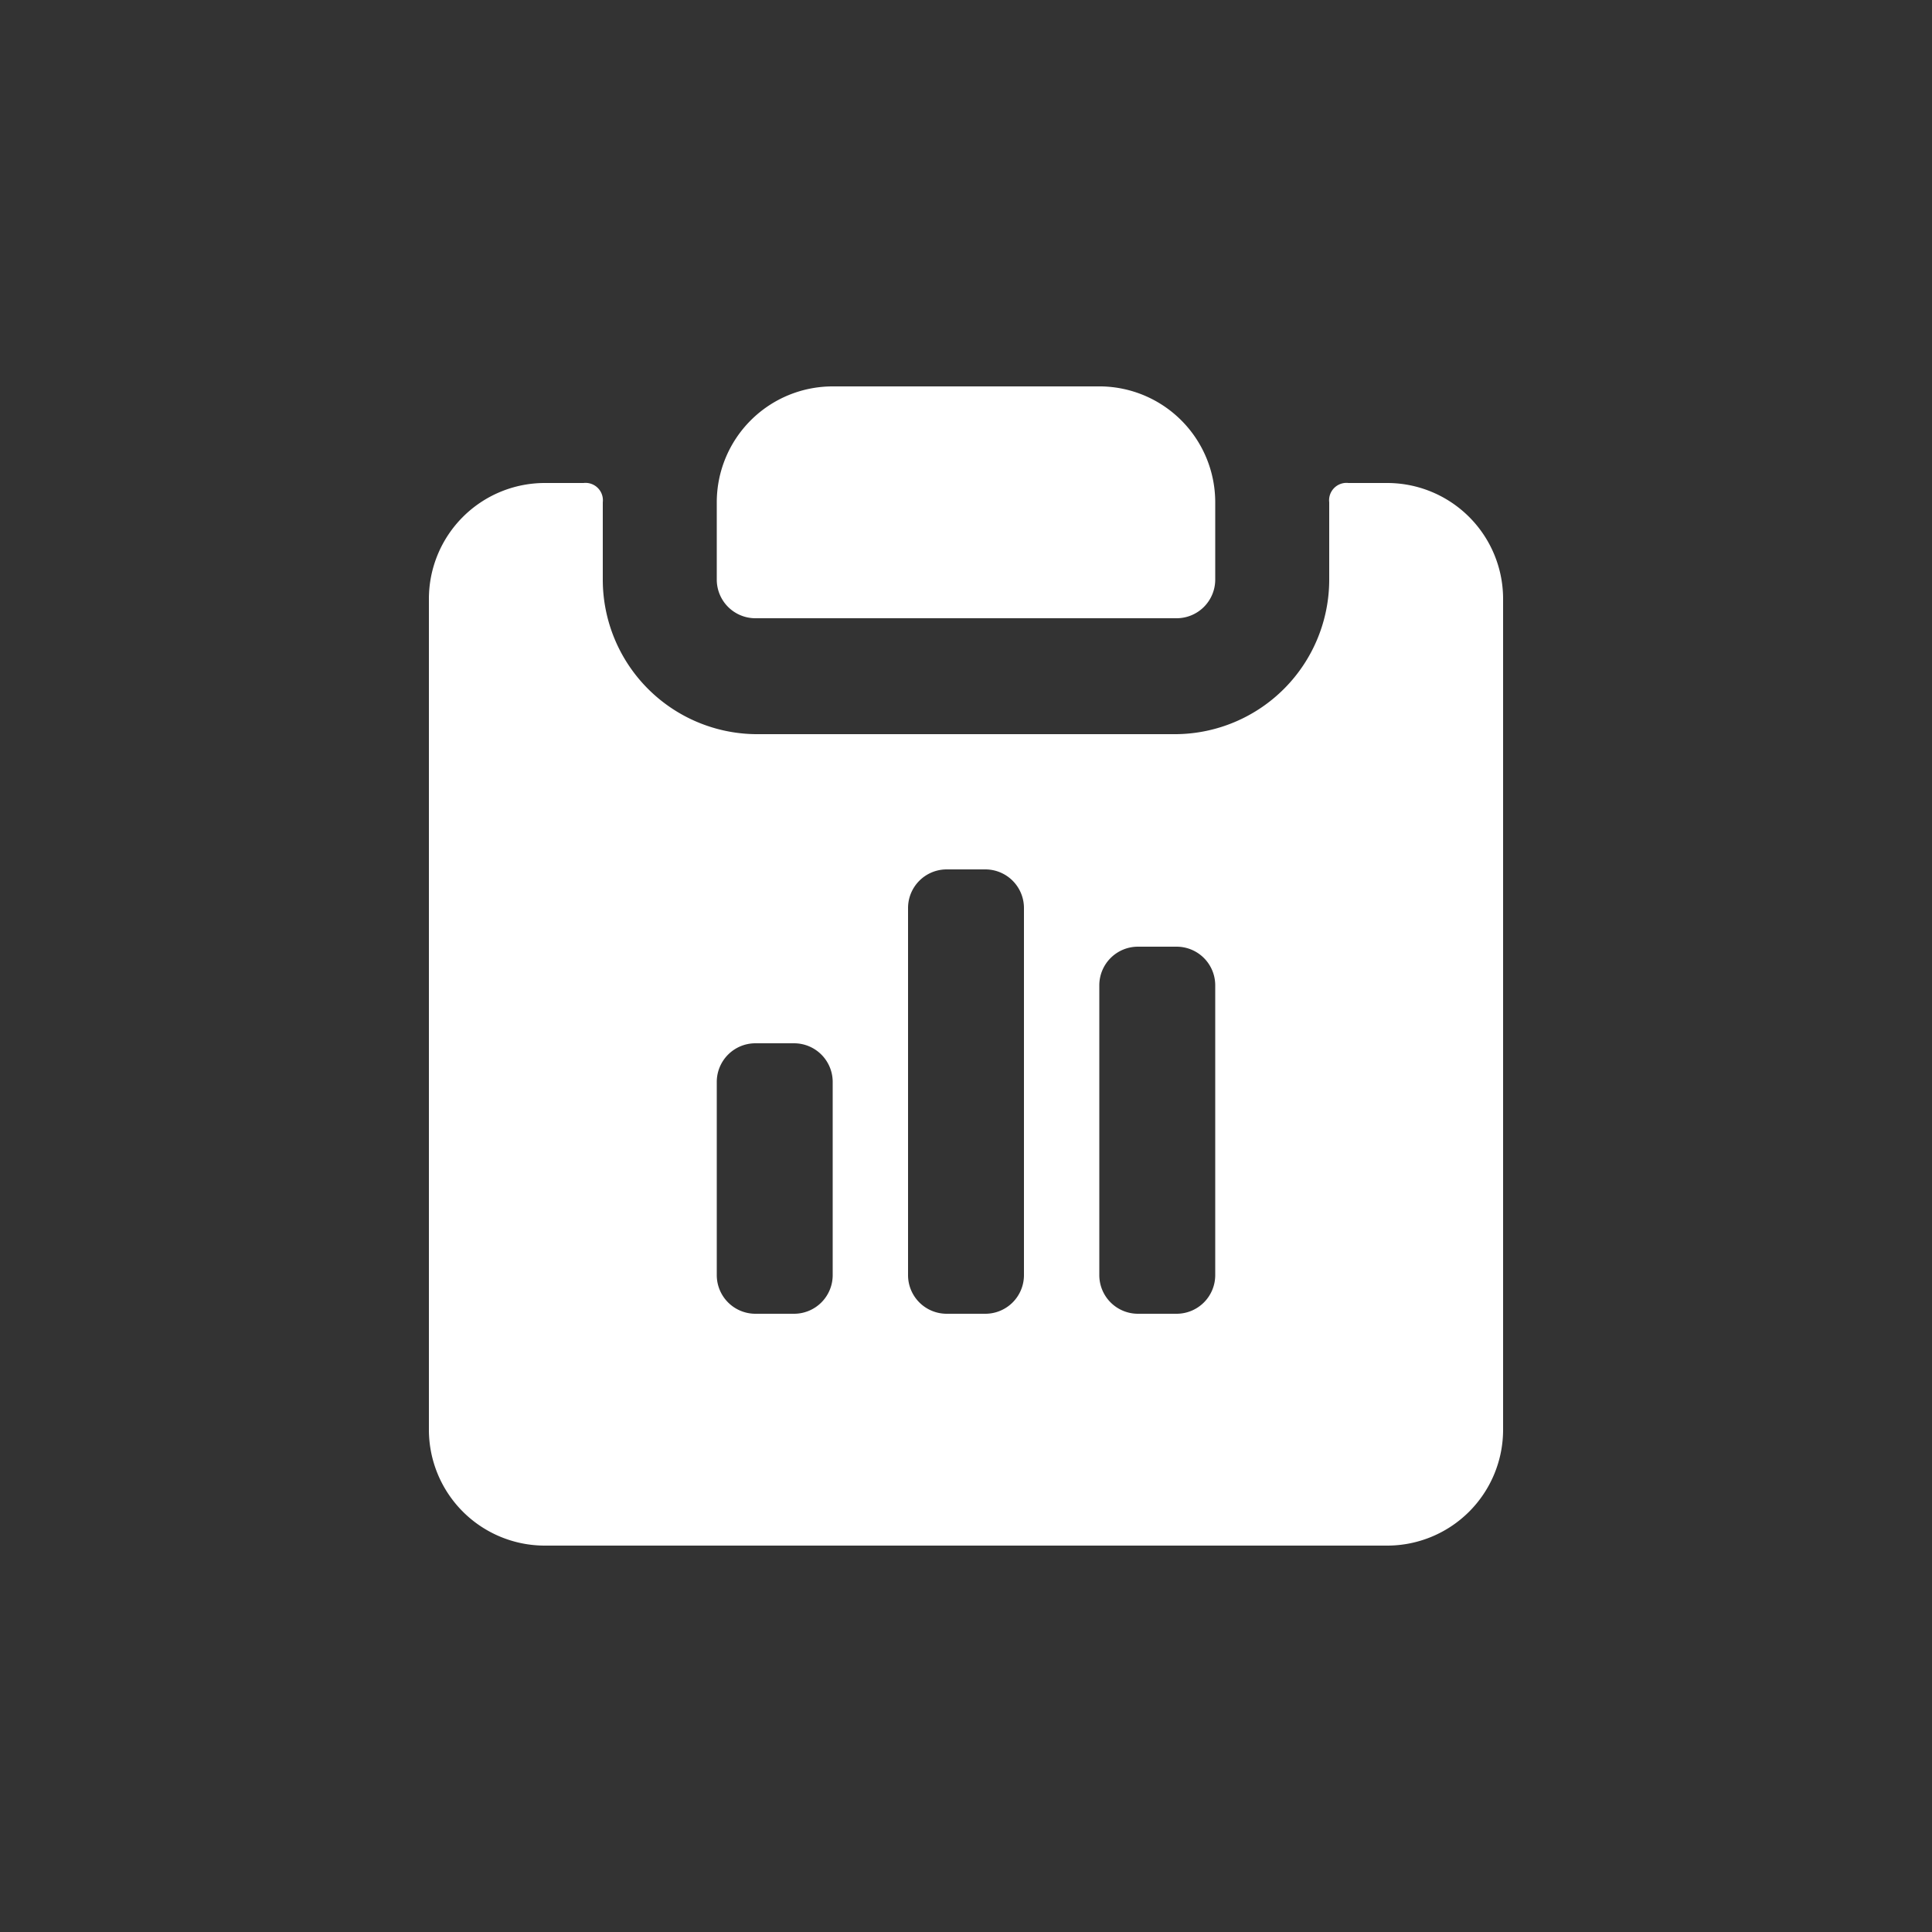 <svg xmlns="http://www.w3.org/2000/svg" height="100" width="100" viewBox="0 0 100 100" fill="#fff"><rect x="0" y="0" width="100" height="100" fill="#333333" stroke="none"/><path d="M71.8 25h-2a.9.9 0 0 0-1 1v4a8 8 0 0 1-7.9 8H39.1a8 8 0 0 1-7.9-8v-4a.9.9 0 0 0-1-1h-2a6 6 0 0 0-6 6v43a6 6 0 0 0 6 6h43.6a6 6 0 0 0 6-6V31a6 6 0 0 0-6-6zM43.1 66a2 2 0 0 1-2 2h-2a2 2 0 0 1-2-2V56a2 2 0 0 1 2-2h2a2 2 0 0 1 2 2zm9.9 0a2 2 0 0 1-2 2h-2a2 2 0 0 1-2-2V47a2 2 0 0 1 2-2h2a2 2 0 0 1 2 2zm9.9 0a2 2 0 0 1-2 2h-2a2 2 0 0 1-2-2V51a2 2 0 0 1 2-2h2a2 2 0 0 1 2 2zM39.1 32h21.8a2 2 0 0 0 2-2v-4a6 6 0 0 0-5.9-6H43.1a6 6 0 0 0-6 6v4a2 2 0 0 0 2 2z"/></svg>
